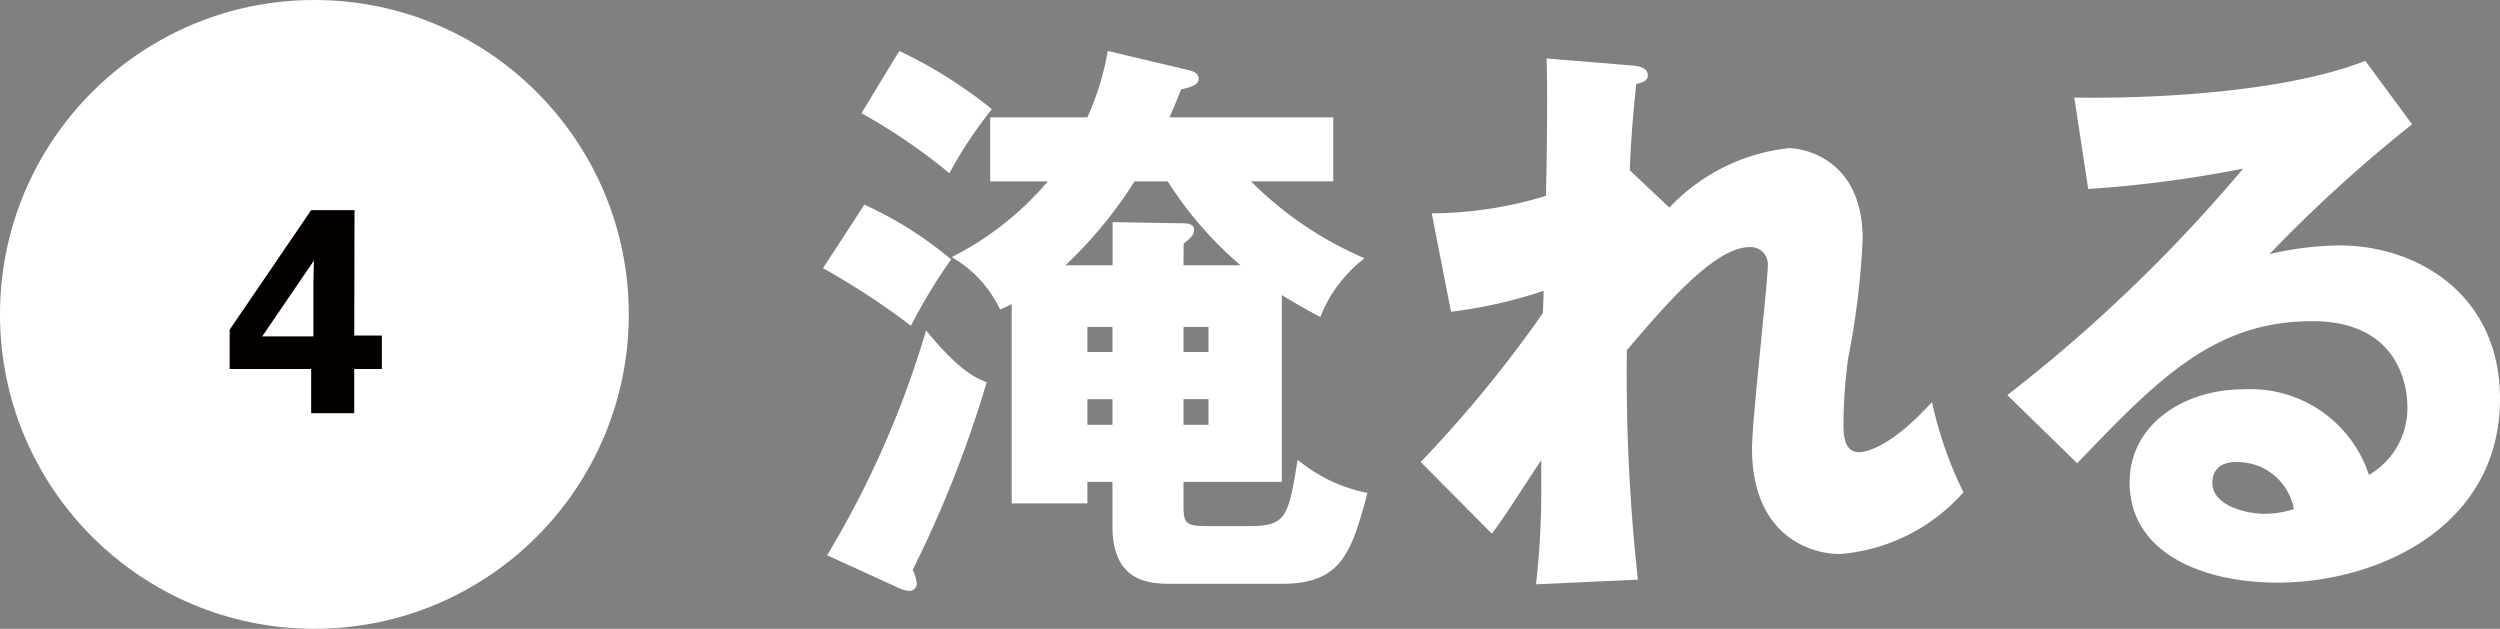 <svg id="レイヤー_1" data-name="レイヤー 1" xmlns="http://www.w3.org/2000/svg" width="85.88" height="21.6" viewBox="0 0 85.88 21.6"><rect x="0" y="0" width="85.88" height="21.6" fill="#808080" stroke="none"/><defs><style>.cls-1{fill:#fff;}.cls-2{fill:#040000;}</style></defs><circle class="cls-1" cx="10.8" cy="10.8" r="10.8"/><path class="cls-2" d="M7.889,12.675V11.326l2.8-4.108h1.49l-.01,4.308h.949v1.149h-.949v1.519h-1.48V12.675Zm1.119-1.119h1.758V9.717c0-.09.01-.59.021-.77Z"/><path class="cls-1" d="M29.693,7.031a12.969,12.969,0,0,1,2.981,1.881,18.038,18.038,0,0,0-1.381,2.28,25.407,25.407,0,0,0-3.021-1.98Zm-1.28,12.043a33.12,33.12,0,0,0,3.4-7.722c1.18,1.44,1.741,1.64,2.08,1.78a39.2,39.2,0,0,1-2.54,6.442,1.454,1.454,0,0,1,.14.46.248.248,0,0,1-.28.26.788.788,0,0,1-.26-.06ZM30.893,1.75a15.984,15.984,0,0,1,3.181,2,14.721,14.721,0,0,0-1.461,2.2,20.175,20.175,0,0,0-3.02-2.061Zm9.762,15.443c0,.76,0,.88.8.88h1.461c1.28,0,1.34-.32,1.66-2.28a5.377,5.377,0,0,0,2.4,1.14c-.559,2.1-.92,3.121-2.94,3.121H40.275c-.72,0-2.06,0-2.06-1.981v-1.52h-.861v.74h-2.6V10.452c-.1.04-.16.08-.4.18a4.088,4.088,0,0,0-1.66-1.8,10.577,10.577,0,0,0,3.3-2.6h-1.98V4.03h3.34a9.4,9.4,0,0,0,.7-2.28l2.78.66c.24.06.341.14.341.3,0,.2-.241.28-.6.36-.24.6-.3.72-.4.96H45.8v2.2H42.975a12.336,12.336,0,0,0,3.9,2.641,4.74,4.74,0,0,0-1.521,2.02c-.7-.38-.98-.54-1.32-.76v6.421H40.655Zm0-8.081h1.96a12.756,12.756,0,0,1-2.5-2.881H38.974A14.873,14.873,0,0,1,36.6,9.112h1.62V7.631l2.44.04c.1,0,.36,0,.36.24,0,.12-.06.22-.36.46Zm-2.44,2.12h-.861v.86h.861Zm0,2.481h-.861v.88h.861Zm2.44-1.621h.86v-.86h-.86Zm0,2.5h.86v-.88h-.86Z"/><path class="cls-1" d="M57.347,7.131a6.6,6.6,0,0,1,4.1-2.04c.58,0,2.54.42,2.54,3.12a27.548,27.548,0,0,1-.5,4.1,17.42,17.42,0,0,0-.16,2.281c0,.26,0,.94.521.94.24,0,1.08-.14,2.52-1.721a13.388,13.388,0,0,0,1.08,3.1,6.334,6.334,0,0,1-4.24,2.121c-1.121,0-3.022-.721-3.022-3.621,0-1,.54-5.681.54-6.261a.589.589,0,0,0-.62-.661c-1.219,0-2.94,2.041-4.22,3.541a64.509,64.509,0,0,0,.379,7.882l-3.5.16a28.124,28.124,0,0,0,.18-3.441v-.82c-.28.4-1.42,2.2-1.7,2.52l-2.44-2.46a43.079,43.079,0,0,0,4.2-5.121c0-.2.02-.5.02-.76a16.3,16.3,0,0,1-3.18.72l-.661-3.381a13.705,13.705,0,0,0,3.921-.6c.04-1.36.06-4.021.02-4.721l2.921.24c.219.02.56.06.56.34,0,.22-.26.26-.4.3-.16,1.58-.2,2.381-.22,2.961Z"/><path class="cls-1" d="M82.859,4.27a49.245,49.245,0,0,0-4.9,4.461,10.853,10.853,0,0,1,2.4-.3c2.721,0,5.521,1.721,5.521,5.262,0,4.4-4.181,6.321-7.642,6.321-2.58,0-5.081-1.02-5.081-3.441,0-1.98,1.841-3.2,3.921-3.2a4.285,4.285,0,0,1,4.3,2.941,2.646,2.646,0,0,0,1.32-2.36c0-.481-.16-2.921-3.261-2.921-3.38,0-5.3,1.98-8.081,4.881l-2.4-2.341a52.986,52.986,0,0,0,8.1-7.781,41.451,41.451,0,0,1-5.321.7l-.48-3.141c.78.02,6.561.08,10-1.26Zm-6.021,11.6c-.68,0-.84.38-.84.72,0,.76,1.12,1.06,1.8,1.06a3.32,3.32,0,0,0,1-.16A1.965,1.965,0,0,0,76.838,15.873Z"/></svg>